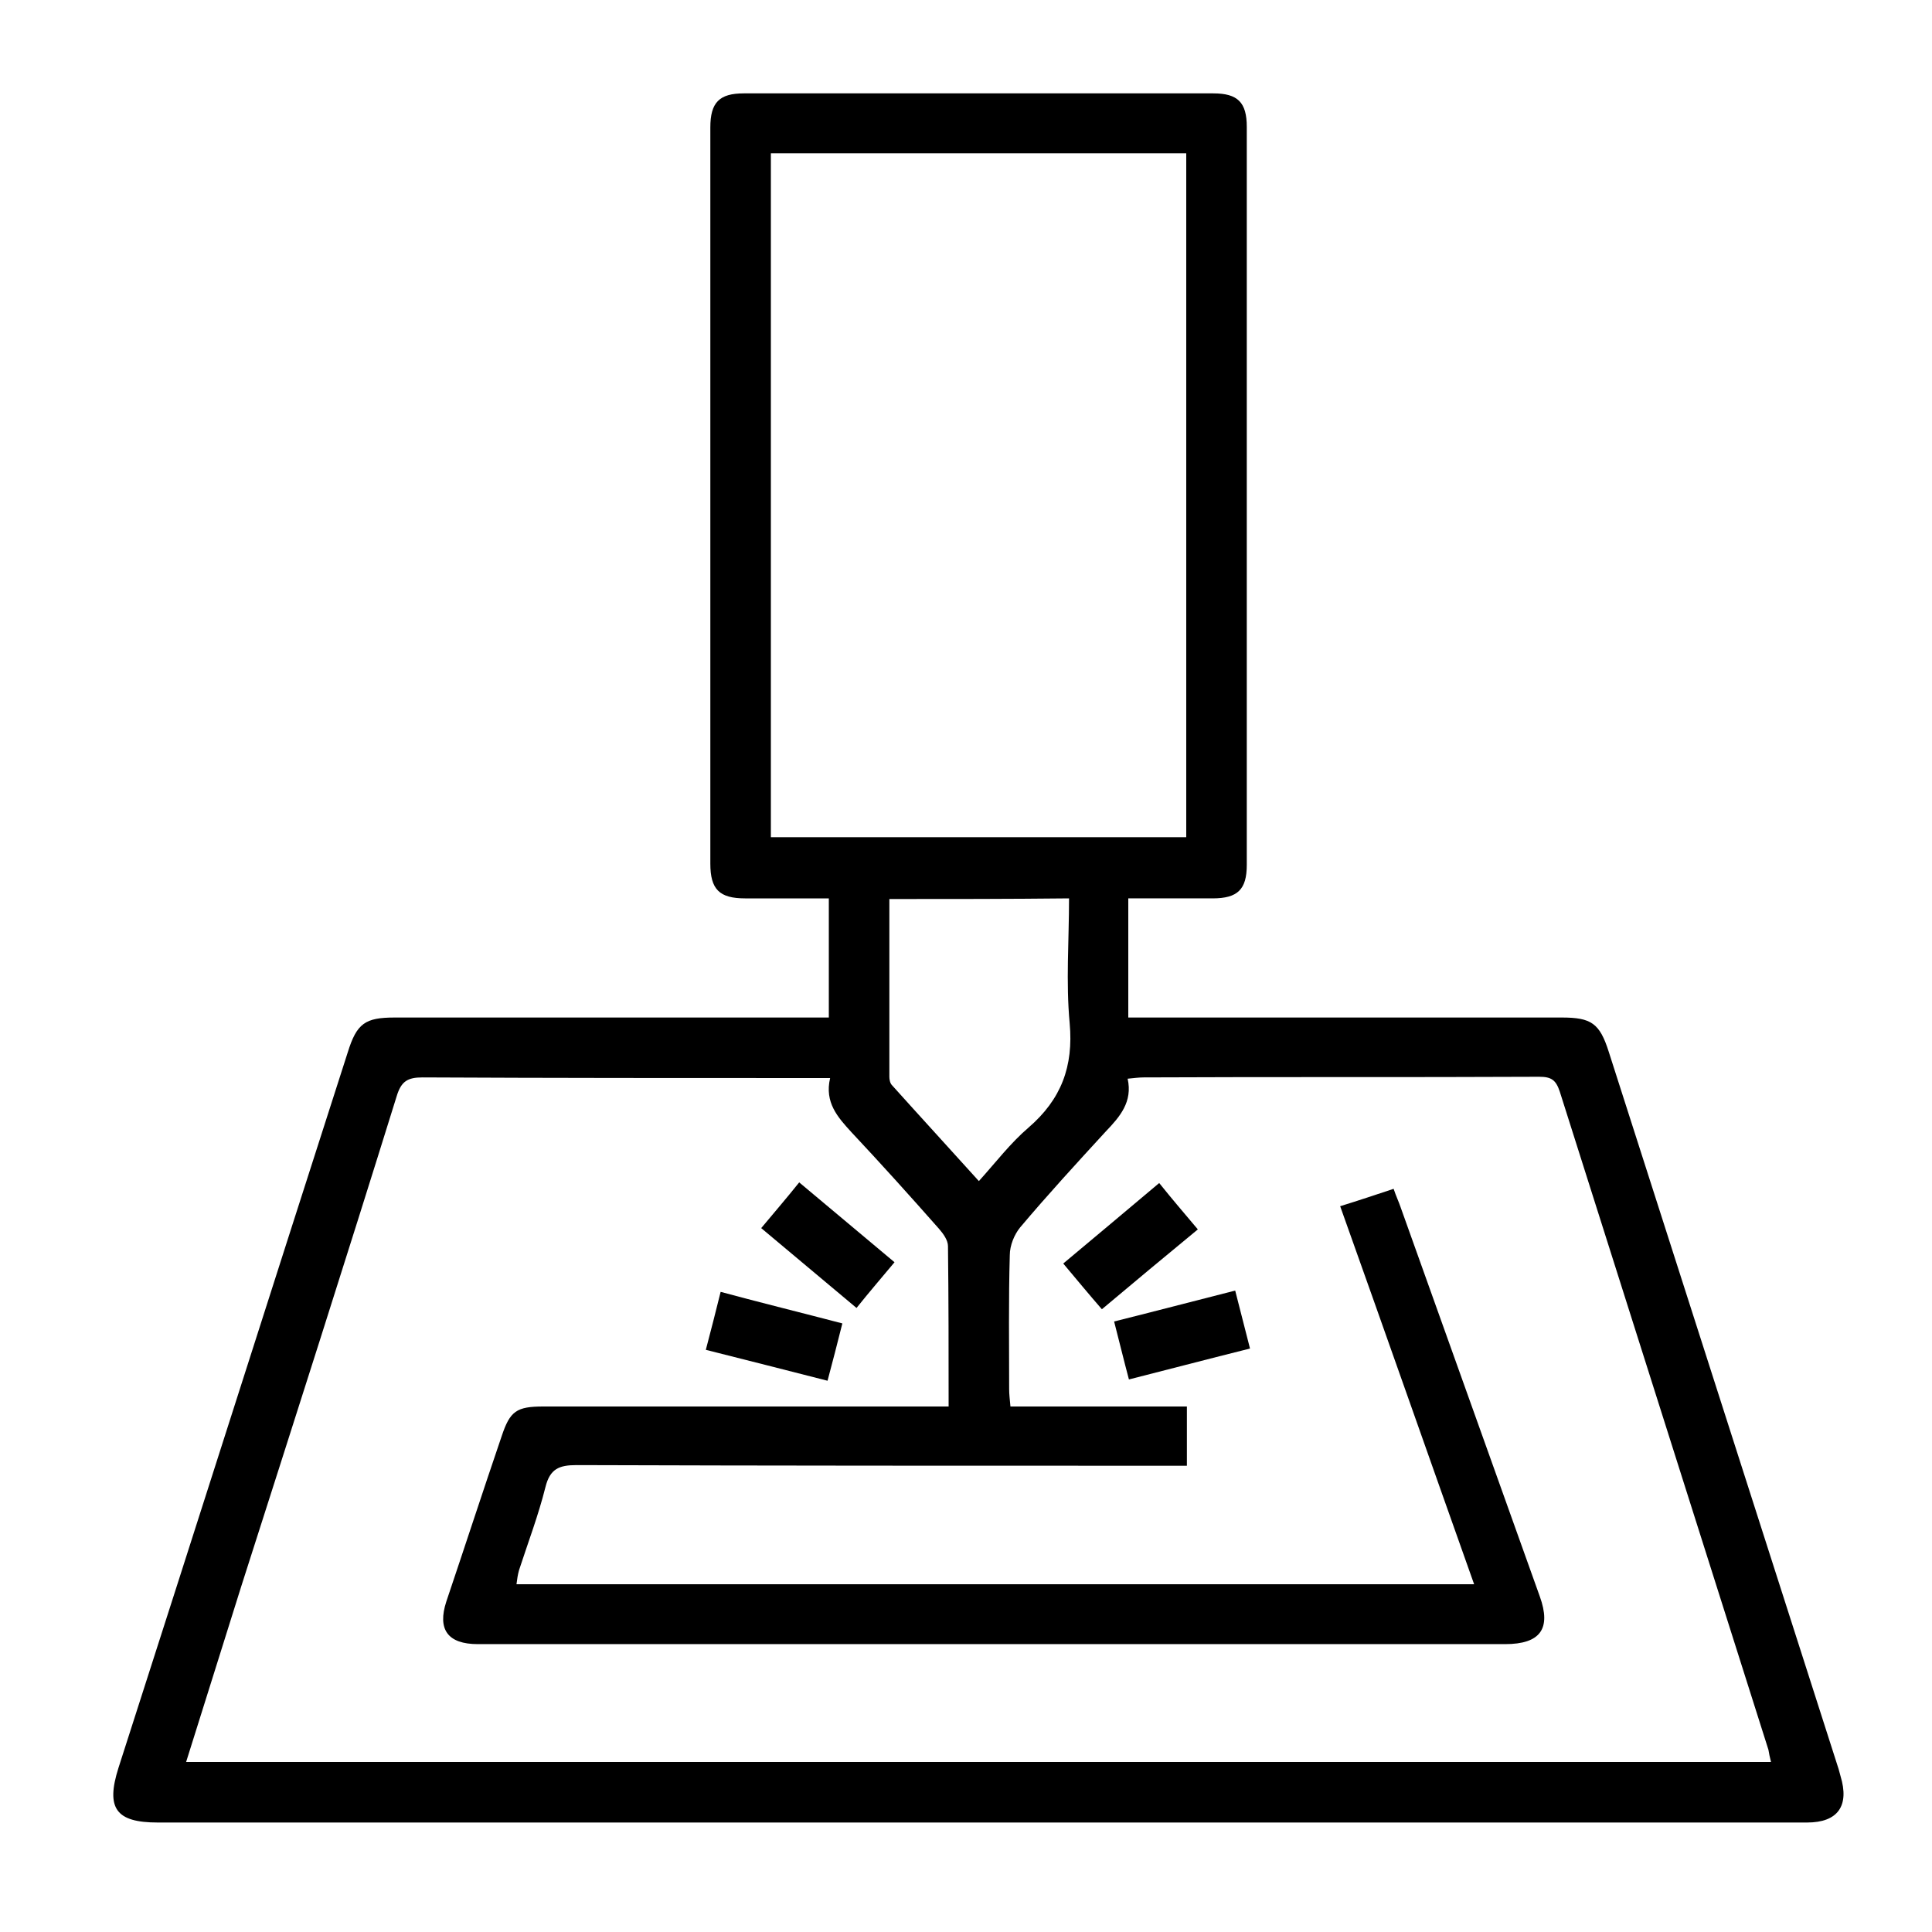 <?xml version="1.0" encoding="utf-8"?>
<!-- Generator: Adobe Illustrator 22.0.0, SVG Export Plug-In . SVG Version: 6.00 Build 0)  -->
<svg version="1.1" id="Layer_1" xmlns="http://www.w3.org/2000/svg" xmlns:xlink="http://www.w3.org/1999/xlink" x="0px" y="0px"
	 viewBox="0 0 300 300" style="enable-background:new 0 0 300 300;" xml:space="preserve">
<g>
	<path d="M128.7,158c0-6.3,0-12.3,0-18.5c-4.4,0-8.7,0-13,0c-4,0-5.4-1.4-5.4-5.4c0-38.1,0-76.2,0-114.3c0-3.9,1.4-5.3,5.2-5.3
		c24.3,0,48.6,0,72.9,0c3.8,0,5.2,1.4,5.2,5.2c0,38.2,0,76.4,0,114.6c0,3.8-1.4,5.2-5.3,5.2c-4.3,0-8.6,0-13.1,0
		c0,6.2,0,12.2,0,18.5c1.1,0,2.2,0,3.3,0c21.3,0,42.6,0,64,0c4.6,0,5.9,0.9,7.3,5.3c11.9,37.1,23.8,74.3,35.7,111.4
		c0.1,0.4,0.2,0.7,0.3,1.1c1.4,4.6-0.4,7.2-5.2,7.2c-20.8,0-41.7,0-62.5,0c-64.5,0-129.1,0-193.6,0c-6.5,0-8.1-2.2-6.1-8.5
		c11.9-37,23.7-74.1,35.6-111.1c1.4-4.5,2.7-5.4,7.3-5.4c21.3,0,42.6,0,64,0C126.4,158,127.4,158,128.7,158z M28.9,273.6
		c82.3,0,164.1,0,246.1,0c-0.2-0.8-0.3-1.3-0.4-1.9c-10.8-34.1-21.6-68.1-32.4-102.2c-0.6-1.8-1.3-2.3-3.2-2.3
		c-20.5,0.1-40.9,0-61.4,0.1c-0.7,0-1.5,0.1-2.5,0.2c0.8,3.6-1.2,5.9-3.4,8.2c-4.5,4.9-9,9.8-13.3,14.9c-0.9,1.1-1.6,2.8-1.6,4.3
		c-0.2,6.9-0.1,13.9-0.1,20.8c0,0.8,0.1,1.6,0.2,2.7c9.3,0,18.3,0,27.4,0c0,3.1,0,6.1,0,9.2c-1.3,0-2.5,0-3.6,0
		c-30.4,0-60.8,0-91.2-0.1c-2.7,0-4.1,0.6-4.8,3.4c-1.1,4.4-2.7,8.6-4.1,12.9c-0.2,0.7-0.3,1.4-0.4,2.2c49.6,0,99,0,148.7,0
		c-7-19.7-13.8-39.1-20.8-58.7c2.9-0.9,5.6-1.8,8.3-2.7c0.4,1.2,0.8,2,1.1,2.9c7.2,20.1,14.4,40.3,21.6,60.4c1.8,5,0.1,7.4-5.4,7.4
		c-53.2,0-106.3,0-159.5,0c-4.7,0-6.3-2.3-4.9-6.6c2.9-8.6,5.7-17.2,8.6-25.7c1.3-3.9,2.3-4.6,6.5-4.6c19.9,0,39.7,0,59.6,0
		c1,0,2.1,0,3.3,0c0-8.5,0-16.7-0.1-24.9c0-0.9-0.7-1.9-1.4-2.7c-4.5-5.1-9-10.1-13.6-15c-2.1-2.3-4.2-4.6-3.3-8.4
		c-1.3,0-2.2,0-3.1,0c-20.1,0-40.1,0-60.2-0.1c-2.3,0-3.3,0.6-4,2.9c-7.9,25.4-16,50.7-24.1,76C34.7,255.2,31.8,264.3,28.9,273.6z
		 M119.7,130c21.7,0,43.1,0,64.5,0c0-35.5,0-70.9,0-106.2c-21.6,0-43,0-64.5,0C119.7,59.3,119.7,94.5,119.7,130z M138.1,139.6
		c0,9.4,0,18.5,0,27.6c0,0.4,0.1,1,0.4,1.3c4.4,4.9,8.9,9.8,13.5,14.9c2.7-3,4.9-5.9,7.7-8.3c5.1-4.4,7-9.5,6.4-16.2
		c-0.6-6.4-0.1-12.8-0.1-19.4C156.6,139.6,147.5,139.6,138.1,139.6z"/>
	<path d="M130.8,205.5c-0.8,3.2-1.5,5.9-2.3,8.9c-6.3-1.6-12.5-3.2-18.9-4.8c0.8-3,1.5-5.8,2.3-9
		C118.2,202.3,124.3,203.8,130.8,205.5z"/>
	<path d="M186,190.9c-5.1,4.2-9.9,8.2-14.9,12.4c-2-2.3-3.9-4.6-6-7.1c4.9-4.1,9.8-8.2,14.9-12.5C182,186.2,183.9,188.4,186,190.9z"
		/>
	<path d="M191.8,200.4c0.8,3.1,1.5,5.9,2.3,9c-6.4,1.6-12.5,3.2-18.8,4.8c-0.8-3-1.5-5.9-2.3-9C179.4,203.6,185.5,202,191.8,200.4z"
		/>
	<path d="M118.2,190.7c2-2.4,3.9-4.6,5.9-7.1c4.9,4.1,9.8,8.2,14.8,12.4c-2,2.4-3.9,4.6-5.9,7.1C128,198.9,123.2,194.9,118.2,190.7z
		"/>
</g>
</svg>
